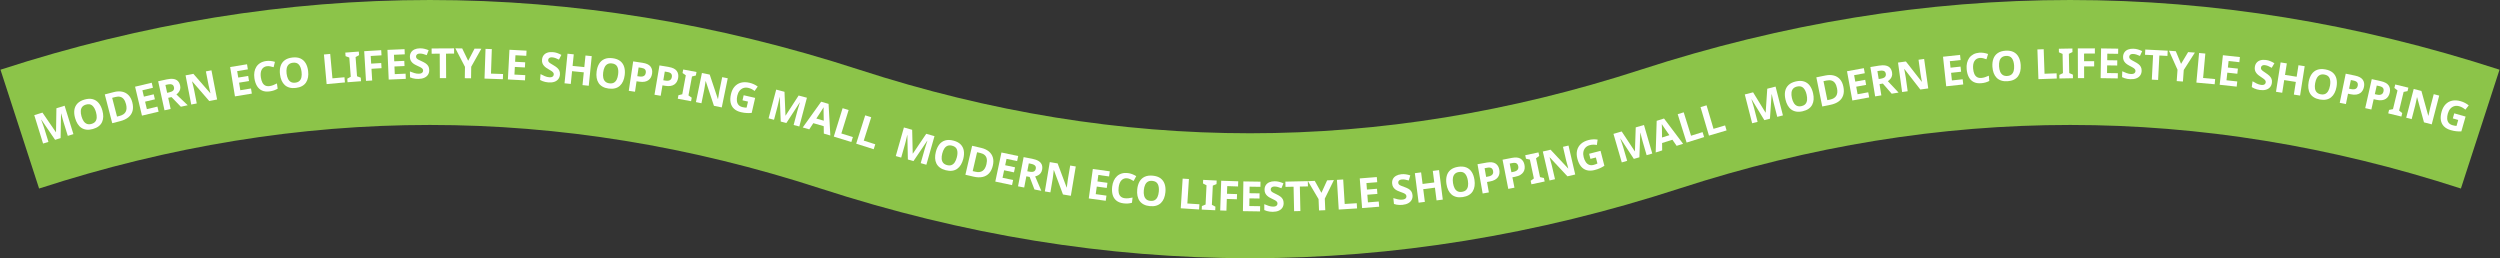 <svg width="2401" height="248" viewBox="0 0 2401 248" fill="none" xmlns="http://www.w3.org/2000/svg">
<rect x="0" y="0" width="2401" height="248" fill="#333333" stroke="none"/>
<g clip-path="url(#clip0_3100_70679)">
<path d="M2382 124.001C2119.44 38.671 1856.89 38.671 1594.33 124.001C1331.78 209.331 1069.22 209.331 806.67 124.001C544.11 38.671 281.56 38.671 19 124.001" stroke="#8CC449" stroke-width="120"/>
<path d="M52.91 134.289L39.7 114.929L39.55 114.979C39.73 115.479 40.01 116.229 40.38 117.239C40.75 118.239 41.14 119.319 41.55 120.459C41.96 121.599 42.31 122.649 42.6 123.589L46.53 136.269L41.37 137.869L32.91 110.589L40.78 108.149L53.7 126.999L53.81 126.959L54.18 103.979L62.05 101.539L70.51 128.819L65.12 130.489L61.11 117.579C60.84 116.709 60.55 115.719 60.24 114.579C59.93 113.439 59.64 112.369 59.36 111.349C59.09 110.329 58.88 109.559 58.75 109.049L58.6 109.099L58.2 132.639L52.91 134.289Z" fill="white"/>
<path d="M98.3 106.029C98.9 108.159 99.19 110.159 99.15 112.049C99.11 113.929 98.74 115.649 98.03 117.209C97.32 118.769 96.23 120.119 94.77 121.249C93.3 122.379 91.45 123.269 89.22 123.899C86.99 124.529 84.95 124.739 83.1 124.529C81.25 124.319 79.62 123.739 78.2 122.799C76.78 121.859 75.56 120.589 74.55 118.989C73.53 117.389 72.72 115.529 72.12 113.399C71.31 110.549 71.08 107.939 71.42 105.569C71.76 103.199 72.74 101.159 74.34 99.439C75.95 97.729 78.25 96.439 81.25 95.589C84.23 94.749 86.84 94.639 89.1 95.259C91.35 95.879 93.25 97.119 94.79 98.969C96.33 100.829 97.5 103.179 98.3 106.029ZM78.25 111.699C78.79 113.619 79.51 115.209 80.39 116.459C81.27 117.709 82.33 118.559 83.56 119.009C84.8 119.459 86.22 119.459 87.84 119.009C89.51 118.539 90.74 117.789 91.55 116.759C92.35 115.729 92.8 114.449 92.88 112.929C92.96 111.409 92.73 109.689 92.19 107.759C91.37 104.859 90.19 102.739 88.65 101.399C87.11 100.059 85.1 99.739 82.64 100.439C81 100.899 79.77 101.649 78.95 102.689C78.13 103.719 77.68 104.999 77.58 106.529C77.48 108.049 77.71 109.769 78.25 111.699Z" fill="white"/>
<path d="M127.07 98.299C127.87 101.399 127.95 104.149 127.3 106.549C126.65 108.949 125.34 110.969 123.35 112.609C121.36 114.249 118.78 115.479 115.61 116.309L107.79 118.329L100.64 90.679L109.31 88.439C112.2 87.689 114.85 87.559 117.24 88.039C119.64 88.519 121.68 89.609 123.37 91.309C125.06 93.009 126.31 95.329 127.07 98.299ZM121.03 100.019C120.5 97.979 119.77 96.379 118.84 95.219C117.91 94.059 116.77 93.309 115.43 92.979C114.09 92.649 112.57 92.709 110.87 93.149L107.73 93.959L112.38 111.969L114.9 111.319C117.77 110.579 119.7 109.269 120.7 107.379C121.7 105.499 121.81 103.039 121.03 100.019Z" fill="white"/>
<path d="M152.33 107.249L136.34 111.049L129.73 83.259L145.72 79.459L146.87 84.289L136.75 86.699L138.2 92.809L147.62 90.569L148.77 95.399L139.35 97.639L141.05 104.799L151.17 102.389L152.33 107.249Z" fill="white"/>
<path d="M160.04 76.269C162.57 75.719 164.72 75.569 166.49 75.819C168.26 76.069 169.69 76.729 170.77 77.789C171.85 78.849 172.59 80.319 173 82.199C173.28 83.479 173.28 84.639 173.01 85.699C172.74 86.759 172.27 87.699 171.62 88.539C170.97 89.379 170.24 90.109 169.41 90.719L180.27 101.079L173.7 102.509L164.72 93.249L161.55 93.939L163.89 104.649L157.99 105.939L151.9 78.039L160.04 76.269ZM160.67 81.209L158.87 81.599L160.52 89.139L162.44 88.719C164.39 88.289 165.72 87.659 166.43 86.829C167.13 85.989 167.35 84.939 167.07 83.659C166.88 82.769 166.52 82.109 166 81.659C165.48 81.209 164.78 80.959 163.91 80.889C163.02 80.819 161.95 80.929 160.67 81.209Z" fill="white"/>
<path d="M208.51 95.559L200.97 97.029L184.64 78.199L184.48 78.229C184.71 79.109 184.92 79.989 185.14 80.869C185.36 81.749 185.56 82.629 185.78 83.519C185.99 84.399 186.2 85.289 186.4 86.169L188.97 99.359L183.67 100.389L178.22 72.359L185.72 70.899L201.98 89.539L202.1 89.519C201.91 88.659 201.71 87.799 201.52 86.939C201.33 86.079 201.13 85.229 200.92 84.389C200.72 83.549 200.52 82.699 200.32 81.839L197.74 68.569L203.08 67.529L208.51 95.559Z" fill="white"/>
<path d="M241.87 89.899L225.65 92.559L221.03 64.379L237.25 61.719L238.05 66.619L227.79 68.299L228.81 74.499L238.36 72.929L239.16 77.819L229.61 79.389L230.8 86.649L241.06 84.969L241.87 89.899Z" fill="white"/>
<path d="M256.21 63.599C255.07 63.759 254.1 64.129 253.28 64.709C252.46 65.289 251.81 66.029 251.32 66.949C250.83 67.869 250.52 68.939 250.39 70.179C250.26 71.409 250.3 72.769 250.51 74.239C250.8 76.249 251.29 77.919 251.98 79.259C252.67 80.599 253.6 81.569 254.76 82.149C255.92 82.739 257.32 82.909 258.96 82.679C260.12 82.509 261.26 82.209 262.37 81.779C263.48 81.349 264.67 80.799 265.95 80.129L266.68 85.159C265.51 85.839 264.34 86.389 263.16 86.799C261.98 87.209 260.64 87.529 259.13 87.749C256.23 88.169 253.74 87.919 251.68 86.989C249.62 86.059 247.98 84.569 246.77 82.529C245.56 80.479 244.74 78.009 244.32 75.099C244.01 72.959 244.02 70.959 244.34 69.099C244.66 67.229 245.29 65.569 246.23 64.119C247.16 62.659 248.41 61.459 249.95 60.509C251.5 59.559 253.34 58.929 255.48 58.619C256.88 58.419 258.31 58.389 259.77 58.539C261.23 58.689 262.66 58.979 264.04 59.399L262.8 64.549C261.67 64.199 260.55 63.919 259.42 63.699C258.31 63.479 257.24 63.449 256.21 63.599Z" fill="white"/>
<path d="M295.92 68.179C296.19 70.379 296.16 72.399 295.83 74.259C295.51 76.109 294.87 77.759 293.93 79.189C292.99 80.619 291.71 81.779 290.08 82.679C288.46 83.579 286.49 84.169 284.19 84.449C281.89 84.729 279.84 84.619 278.05 84.129C276.26 83.639 274.73 82.809 273.48 81.659C272.23 80.509 271.22 79.069 270.45 77.329C269.69 75.599 269.17 73.629 268.91 71.429C268.55 68.489 268.72 65.879 269.43 63.589C270.13 61.299 271.41 59.429 273.26 57.989C275.11 56.539 277.59 55.629 280.68 55.249C283.75 54.879 286.35 55.169 288.48 56.129C290.61 57.089 292.29 58.609 293.53 60.669C294.77 62.739 295.57 65.239 295.92 68.179ZM275.24 70.699C275.48 72.689 275.94 74.359 276.62 75.729C277.3 77.099 278.21 78.099 279.36 78.739C280.51 79.379 281.92 79.599 283.59 79.389C285.31 79.179 286.65 78.629 287.6 77.729C288.55 76.829 289.19 75.639 289.5 74.149C289.82 72.659 289.85 70.919 289.61 68.939C289.25 65.949 288.4 63.669 287.09 62.109C285.77 60.549 283.84 59.929 281.3 60.239C279.61 60.449 278.28 60.999 277.31 61.889C276.34 62.789 275.7 63.979 275.37 65.469C275.04 66.979 275 68.709 275.24 70.699Z" fill="white"/>
<path d="M313.7 80.769L311.11 52.329L317.13 51.779L319.27 75.239L330.82 74.189L331.27 79.169L313.7 80.769Z" fill="white"/>
<path d="M346.74 78.009L333.78 78.989L333.52 75.559L336.87 73.699L335.48 55.269L331.89 53.939L331.63 50.509L344.59 49.529L344.85 52.959L341.5 54.819L342.89 73.249L346.48 74.579L346.74 78.009Z" fill="white"/>
<path d="M357.45 77.319L351.5 77.679L349.78 49.169L366.11 48.189L366.41 53.139L356.03 53.759L356.47 61.109L366.13 60.529L366.43 65.479L356.77 66.059L357.45 77.319Z" fill="white"/>
<path d="M389.74 75.739L373.31 76.429L372.11 47.899L388.54 47.209L388.75 52.169L378.36 52.609L378.62 58.879L388.29 58.469L388.5 63.429L378.83 63.839L379.14 71.189L389.53 70.749L389.74 75.739Z" fill="white"/>
<path d="M412.23 67.239C412.27 68.919 411.89 70.399 411.1 71.669C410.3 72.939 409.13 73.939 407.59 74.649C406.05 75.369 404.16 75.749 401.92 75.809C400.93 75.829 399.96 75.789 399.02 75.679C398.07 75.569 397.16 75.399 396.29 75.159C395.42 74.929 394.59 74.629 393.81 74.279L393.68 68.639C395.05 69.189 396.47 69.699 397.94 70.159C399.4 70.619 400.86 70.829 402.3 70.799C403.29 70.779 404.08 70.619 404.67 70.339C405.26 70.059 405.69 69.689 405.96 69.229C406.23 68.769 406.36 68.249 406.34 67.659C406.32 66.939 406.06 66.329 405.56 65.839C405.05 65.349 404.38 64.889 403.55 64.469C402.72 64.049 401.76 63.599 400.68 63.119C400.01 62.819 399.28 62.449 398.49 62.029C397.71 61.609 396.95 61.079 396.23 60.439C395.51 59.799 394.91 59.019 394.43 58.099C393.95 57.179 393.7 56.059 393.67 54.759C393.63 53.049 393.99 51.589 394.75 50.349C395.51 49.119 396.6 48.159 398.04 47.489C399.48 46.819 401.18 46.449 403.16 46.409C404.65 46.369 406.08 46.509 407.43 46.829C408.78 47.149 410.2 47.599 411.68 48.209L409.83 52.969C408.51 52.469 407.33 52.079 406.28 51.809C405.23 51.539 404.16 51.419 403.07 51.449C402.32 51.469 401.69 51.599 401.16 51.859C400.63 52.109 400.23 52.459 399.96 52.889C399.69 53.319 399.56 53.829 399.58 54.419C399.6 55.089 399.81 55.649 400.22 56.109C400.63 56.569 401.24 56.999 402.05 57.409C402.86 57.819 403.87 58.299 405.09 58.859C406.57 59.519 407.84 60.209 408.88 60.929C409.92 61.649 410.74 62.509 411.32 63.509C411.9 64.509 412.19 65.749 412.23 67.239Z" fill="white"/>
<path d="M428.47 75.039L422.43 75.069L422.31 51.549L414.55 51.589L414.52 46.549L436.08 46.439L436.11 51.479L428.35 51.519L428.47 75.039Z" fill="white"/>
<path d="M449.64 58.369L455.77 46.699L462.29 46.789L452.56 64.089L452.4 75.209L446.4 75.119L446.56 64.199L437.34 46.419L443.9 46.509L449.64 58.369Z" fill="white"/>
<path d="M465.33 75.479L466.3 46.939L472.34 47.149L471.54 70.699L483.13 71.089L482.96 76.089L465.33 75.479Z" fill="white"/>
<path d="M504.2 77.169L487.78 76.309L489.28 47.789L505.7 48.649L505.44 53.599L495.05 53.059L494.72 59.329L504.39 59.839L504.13 64.789L494.46 64.279L494.07 71.629L504.46 72.169L504.2 77.169Z" fill="white"/>
<path d="M537.77 71.679C537.64 73.349 537.11 74.779 536.19 75.969C535.27 77.149 534 78.019 532.39 78.579C530.78 79.139 528.86 79.319 526.63 79.149C525.65 79.069 524.69 78.929 523.75 78.719C522.82 78.509 521.93 78.249 521.08 77.929C520.24 77.609 519.44 77.229 518.7 76.799L519.14 71.179C520.45 71.869 521.81 72.519 523.22 73.129C524.63 73.739 526.05 74.099 527.49 74.209C528.47 74.289 529.28 74.219 529.89 73.999C530.51 73.779 530.98 73.459 531.29 73.029C531.6 72.599 531.79 72.089 531.83 71.509C531.89 70.789 531.69 70.159 531.24 69.619C530.79 69.079 530.17 68.549 529.38 68.049C528.59 67.549 527.68 66.999 526.66 66.409C526.02 66.039 525.33 65.599 524.6 65.099C523.86 64.599 523.17 63.999 522.52 63.289C521.87 62.579 521.35 61.749 520.97 60.779C520.59 59.809 520.45 58.679 520.56 57.379C520.69 55.679 521.2 54.259 522.08 53.109C522.96 51.959 524.15 51.129 525.65 50.599C527.15 50.069 528.88 49.889 530.85 50.049C532.34 50.169 533.74 50.449 535.06 50.899C536.37 51.349 537.74 51.949 539.15 52.709L536.82 57.259C535.56 56.629 534.42 56.119 533.41 55.749C532.4 55.379 531.34 55.149 530.25 55.059C529.51 54.999 528.86 55.069 528.31 55.269C527.76 55.469 527.33 55.769 527.01 56.169C526.7 56.569 526.52 57.069 526.47 57.649C526.42 58.319 526.57 58.899 526.93 59.389C527.29 59.889 527.85 60.379 528.62 60.869C529.38 61.359 530.34 61.939 531.49 62.619C532.9 63.429 534.08 64.239 535.05 65.069C536.01 65.899 536.74 66.839 537.21 67.889C537.68 68.939 537.89 70.189 537.77 71.679Z" fill="white"/>
<path d="M565.45 82.349L559.44 81.739L560.67 69.479L549.41 68.349L548.18 80.609L542.17 79.999L545.03 51.579L551.04 52.179L549.92 63.319L561.18 64.449L562.3 53.309L568.31 53.909L565.45 82.349Z" fill="white"/>
<path d="M599.96 72.169C599.68 74.369 599.16 76.319 598.39 78.039C597.62 79.759 596.61 81.199 595.35 82.349C594.09 83.509 592.56 84.319 590.77 84.799C588.98 85.269 586.93 85.359 584.63 85.069C582.33 84.779 580.37 84.179 578.75 83.259C577.13 82.339 575.85 81.179 574.92 79.749C573.98 78.329 573.36 76.679 573.04 74.819C572.72 72.949 572.71 70.919 572.98 68.719C573.35 65.779 574.15 63.289 575.39 61.239C576.63 59.189 578.32 57.689 580.47 56.739C582.62 55.789 585.24 55.509 588.34 55.899C591.41 56.289 593.86 57.209 595.69 58.659C597.52 60.119 598.78 61.989 599.47 64.299C600.17 66.609 600.33 69.229 599.96 72.169ZM579.29 69.559C579.04 71.539 579.08 73.279 579.4 74.769C579.72 76.259 580.36 77.459 581.33 78.359C582.29 79.259 583.61 79.819 585.27 80.029C586.99 80.249 588.42 80.039 589.56 79.399C590.7 78.769 591.61 77.759 592.28 76.399C592.95 75.029 593.41 73.359 593.66 71.369C594.04 68.379 593.78 65.969 592.88 64.139C591.98 62.309 590.26 61.229 587.72 60.909C586.03 60.699 584.6 60.909 583.45 61.539C582.29 62.169 581.38 63.169 580.69 64.539C580 65.899 579.54 67.579 579.29 69.559Z" fill="white"/>
<path d="M617.1 60.319C620.74 60.859 623.28 62.039 624.72 63.859C626.16 65.679 626.68 67.959 626.27 70.699C626.08 71.939 625.72 73.089 625.19 74.159C624.65 75.229 623.89 76.139 622.9 76.889C621.91 77.649 620.68 78.169 619.21 78.459C617.74 78.749 615.97 78.749 613.92 78.439L611.35 78.059L609.85 88.109L603.88 87.219L608.1 58.969L617.1 60.319ZM616.05 65.169L613.32 64.759L612.07 73.149L614.05 73.449C615.18 73.619 616.18 73.619 617.04 73.449C617.9 73.279 618.6 72.909 619.15 72.349C619.69 71.779 620.04 70.999 620.19 69.999C620.4 68.599 620.17 67.509 619.51 66.719C618.84 65.929 617.69 65.419 616.05 65.169Z" fill="white"/>
<path d="M642.33 64.339C645.96 64.959 648.47 66.189 649.88 68.029C651.28 69.879 651.75 72.169 651.29 74.899C651.08 76.139 650.7 77.279 650.14 78.339C649.58 79.389 648.8 80.289 647.8 81.029C646.8 81.769 645.55 82.269 644.08 82.529C642.6 82.789 640.84 82.749 638.79 82.399L636.23 81.969L634.53 91.989L628.57 90.979L633.35 62.819L642.33 64.339ZM641.18 69.179L638.46 68.719L637.04 77.079L639.01 77.409C640.14 77.599 641.14 77.619 642 77.469C642.86 77.319 643.57 76.969 644.13 76.409C644.68 75.849 645.05 75.079 645.22 74.079C645.46 72.689 645.25 71.589 644.6 70.789C643.95 69.989 642.81 69.449 641.18 69.179Z" fill="white"/>
<path d="M663.71 97.209L650.93 94.829L651.56 91.449L655.27 90.509L658.65 72.339L655.52 70.129L656.15 66.749L668.93 69.129L668.3 72.509L664.59 73.449L661.21 91.619L664.34 93.829L663.71 97.209Z" fill="white"/>
<path d="M693.18 103.159L685.66 101.619L677.82 77.959L677.66 77.929C677.53 78.829 677.39 79.729 677.25 80.619C677.11 81.519 676.96 82.409 676.82 83.309C676.68 84.209 676.53 85.099 676.37 85.989L673.67 99.159L668.38 98.069L674.13 70.089L681.61 71.629L689.45 95.089L689.57 95.109C689.72 94.239 689.87 93.379 690.02 92.509C690.17 91.639 690.31 90.779 690.45 89.919C690.58 89.059 690.73 88.199 690.88 87.329L693.6 74.089L698.93 75.179L693.18 103.159Z" fill="white"/>
<path d="M714.22 91.469L725.25 94.009L721.93 108.429C720.36 108.589 718.76 108.629 717.12 108.549C715.48 108.469 713.66 108.209 711.66 107.749C708.91 107.119 706.68 106.029 705 104.489C703.31 102.949 702.22 100.999 701.71 98.639C701.2 96.279 701.3 93.539 702.02 90.419C702.69 87.509 703.83 85.119 705.46 83.249C707.08 81.379 709.1 80.109 711.53 79.429C713.96 78.759 716.73 78.779 719.85 79.499C721.33 79.839 722.75 80.329 724.11 80.969C725.47 81.609 726.67 82.329 727.72 83.109L724.69 87.379C723.93 86.739 723.04 86.149 722.02 85.619C720.99 85.079 719.88 84.679 718.69 84.399C716.98 84.009 715.4 84.049 713.96 84.539C712.52 85.029 711.29 85.899 710.28 87.159C709.27 88.419 708.54 90.009 708.09 91.929C707.67 93.749 707.55 95.419 707.72 96.929C707.89 98.449 708.42 99.719 709.3 100.759C710.18 101.799 711.48 102.509 713.2 102.909C714.03 103.099 714.75 103.229 715.35 103.279C715.95 103.339 716.51 103.369 717.03 103.379L718.37 97.569L713.11 96.359L714.22 91.469Z" fill="white"/>
<path d="M749.82 116.749L748.91 93.329L748.76 93.289C748.65 93.809 748.48 94.599 748.26 95.639C748.04 96.679 747.8 97.799 747.54 98.989C747.28 100.179 747.02 101.249 746.77 102.199L743.37 115.039L738.15 113.659L745.46 86.049L753.43 88.159L754.37 110.999L754.49 111.029L767 91.749L774.97 93.859L767.66 121.469L762.21 120.029L765.67 106.959C765.9 106.079 766.19 105.079 766.53 103.959C766.87 102.839 767.19 101.769 767.5 100.759C767.81 99.749 768.04 98.989 768.21 98.479L768.06 98.439L755.22 118.169L749.82 116.749Z" fill="white"/>
<path d="M791.2 128.299L791.1 121.189L781.11 118.289L777.21 124.239L770.95 122.419L788.64 97.699L795.75 99.769L797.46 130.139L791.2 128.299ZM791 108.959C791 108.489 790.99 107.889 790.98 107.159C790.97 106.429 790.96 105.699 790.96 104.949C790.96 104.199 790.96 103.549 790.99 102.999C790.71 103.479 790.36 104.059 789.92 104.749C789.48 105.439 789.07 106.099 788.68 106.719C788.29 107.339 788 107.779 787.82 108.029L784.01 113.839L791.15 115.919L791 108.959Z" fill="white"/>
<path d="M800.78 131.179L809.25 103.899L815.02 105.689L808.03 128.189L819.11 131.629L817.63 136.409L800.78 131.179Z" fill="white"/>
<path d="M822.28 137.979L830.95 110.769L836.71 112.599L829.56 135.049L840.61 138.569L839.09 143.329L822.28 137.979Z" fill="white"/>
<path d="M871.92 153.189L871.43 129.759L871.28 129.719C871.16 130.239 870.98 131.019 870.74 132.059C870.5 133.099 870.24 134.209 869.96 135.389C869.68 136.569 869.4 137.639 869.13 138.589L865.5 151.359L860.31 149.879L868.12 122.409L876.05 124.659L876.58 147.519L876.7 147.549L889.56 128.499L897.49 130.749L889.68 158.219L884.25 156.679L887.95 143.679C888.2 142.809 888.5 141.809 888.86 140.699C889.22 139.579 889.56 138.519 889.89 137.519C890.22 136.519 890.47 135.759 890.64 135.259L890.49 135.219L877.3 154.709L871.92 153.189Z" fill="white"/>
<path d="M925.12 152.609C924.57 154.749 923.81 156.629 922.83 158.239C921.85 159.849 920.67 161.149 919.27 162.139C917.87 163.129 916.26 163.749 914.42 163.989C912.58 164.229 910.54 164.069 908.29 163.489C906.04 162.909 904.17 162.069 902.68 160.959C901.19 159.849 900.07 158.529 899.32 156.999C898.57 155.469 898.15 153.759 898.08 151.869C898 149.979 898.24 147.959 898.79 145.819C899.53 142.949 900.64 140.579 902.12 138.709C903.61 136.829 905.47 135.559 907.73 134.879C909.98 134.209 912.62 134.259 915.64 135.029C918.64 135.799 920.95 137.019 922.59 138.689C924.23 140.359 925.24 142.389 925.64 144.759C926.03 147.119 925.86 149.739 925.12 152.609ZM904.94 147.429C904.44 149.369 904.26 151.099 904.39 152.619C904.52 154.139 905.01 155.409 905.85 156.419C906.69 157.429 907.92 158.149 909.55 158.569C911.23 158.999 912.67 158.969 913.89 158.489C915.1 157.999 916.13 157.119 916.96 155.849C917.8 154.579 918.46 152.969 918.96 151.039C919.71 148.119 919.75 145.699 919.09 143.759C918.43 141.829 916.86 140.539 914.38 139.909C912.73 139.489 911.29 139.519 910.06 139.999C908.83 140.479 907.8 141.359 906.95 142.629C906.11 143.889 905.44 145.489 904.94 147.429Z" fill="white"/>
<path d="M953.53 158.999C952.81 162.119 951.6 164.589 949.92 166.419C948.24 168.249 946.13 169.429 943.61 169.969C941.09 170.509 938.23 170.399 935.04 169.659L927.17 167.829L933.63 140.009L942.36 142.039C945.27 142.719 947.67 143.819 949.58 145.359C951.48 146.899 952.79 148.809 953.5 151.099C954.21 153.379 954.22 156.009 953.53 158.999ZM947.38 157.729C947.86 155.679 947.95 153.919 947.66 152.459C947.37 150.999 946.71 149.809 945.67 148.899C944.64 147.989 943.26 147.329 941.55 146.939L938.39 146.209L934.18 164.329L936.71 164.919C939.59 165.589 941.91 165.319 943.67 164.109C945.44 162.899 946.67 160.769 947.38 157.729Z" fill="white"/>
<path d="M971.97 177.789L955.89 174.389L961.8 146.449L977.88 149.849L976.85 154.699L966.68 152.549L965.38 158.689L974.85 160.689L973.82 165.539L964.35 163.539L962.83 170.739L973 172.889L971.97 177.789Z" fill="white"/>
<path d="M991.24 152.459C993.78 152.949 995.82 153.659 997.35 154.589C998.88 155.519 999.93 156.689 1000.51 158.089C1001.08 159.489 1001.19 161.129 1000.83 163.019C1000.58 164.299 1000.13 165.379 999.46 166.239C998.79 167.099 997.99 167.789 997.07 168.309C996.14 168.819 995.18 169.199 994.18 169.449L1000.09 183.249L993.49 181.979L988.88 169.939L985.7 169.329L983.64 180.089L977.71 178.949L983.09 150.899L991.24 152.459ZM989.87 157.249L988.06 156.899L986.61 164.479L988.53 164.849C990.49 165.229 991.96 165.169 992.94 164.679C993.92 164.189 994.53 163.299 994.77 162.019C994.94 161.129 994.87 160.379 994.57 159.759C994.27 159.149 993.73 158.639 992.95 158.229C992.18 157.829 991.15 157.499 989.87 157.249Z" fill="white"/>
<path d="M1028.44 188.039L1020.87 186.769L1012.18 163.409L1012.02 163.379C1011.92 164.279 1011.82 165.179 1011.71 166.089C1011.6 166.989 1011.49 167.889 1011.38 168.789C1011.27 169.689 1011.15 170.589 1011.03 171.489L1008.8 184.739L1003.47 183.849L1008.2 155.679L1015.73 156.949L1024.41 180.109L1024.53 180.129C1024.65 179.259 1024.77 178.389 1024.89 177.509C1025.01 176.639 1025.12 175.769 1025.23 174.909C1025.34 174.049 1025.45 173.179 1025.57 172.309L1027.81 158.979L1033.17 159.879L1028.44 188.039Z" fill="white"/>
<path d="M1061.95 192.829L1045.66 190.589L1049.54 162.299L1065.83 164.539L1065.16 169.449L1054.86 168.039L1054.01 174.259L1063.6 175.579L1062.93 180.489L1053.34 179.169L1052.34 186.459L1062.64 187.869L1061.95 192.829Z" fill="white"/>
<path d="M1082.58 171.229C1081.44 171.099 1080.4 171.199 1079.46 171.549C1078.52 171.899 1077.7 172.449 1076.99 173.209C1076.28 173.969 1075.71 174.929 1075.26 176.089C1074.81 177.249 1074.51 178.569 1074.33 180.049C1074.09 182.059 1074.14 183.809 1074.46 185.279C1074.78 186.749 1075.43 187.919 1076.4 188.789C1077.37 189.659 1078.68 190.189 1080.32 190.379C1081.49 190.519 1082.66 190.519 1083.84 190.389C1085.02 190.259 1086.32 190.039 1087.72 189.719L1087.13 194.759C1085.83 195.119 1084.55 195.339 1083.3 195.439C1082.05 195.529 1080.68 195.489 1079.17 195.319C1076.26 194.979 1073.92 194.089 1072.17 192.659C1070.42 191.229 1069.22 189.369 1068.58 187.079C1067.94 184.789 1067.79 182.189 1068.13 179.269C1068.38 177.119 1068.91 175.189 1069.7 173.469C1070.49 171.749 1071.53 170.309 1072.81 169.139C1074.09 167.969 1075.6 167.129 1077.34 166.609C1079.08 166.089 1081.02 165.959 1083.17 166.209C1084.57 166.379 1085.96 166.719 1087.34 167.239C1088.71 167.759 1090.01 168.409 1091.24 169.169L1088.72 173.829C1087.72 173.199 1086.71 172.639 1085.68 172.139C1084.64 171.659 1083.61 171.349 1082.58 171.229Z" fill="white"/>
<path d="M1119.26 184.599C1119.05 186.799 1118.59 188.769 1117.87 190.519C1117.16 192.259 1116.18 193.729 1114.96 194.919C1113.73 196.119 1112.23 196.979 1110.46 197.509C1108.69 198.039 1106.64 198.189 1104.33 197.969C1102.02 197.749 1100.04 197.209 1098.4 196.339C1096.75 195.469 1095.44 194.339 1094.46 192.949C1093.48 191.559 1092.8 189.929 1092.43 188.079C1092.06 186.219 1091.98 184.189 1092.18 181.989C1092.46 179.039 1093.19 176.529 1094.36 174.439C1095.54 172.359 1097.18 170.799 1099.3 169.789C1101.42 168.769 1104.03 168.409 1107.14 168.709C1110.22 168.999 1112.7 169.849 1114.57 171.239C1116.45 172.639 1117.76 174.479 1118.53 176.759C1119.3 179.039 1119.54 181.649 1119.26 184.599ZM1098.52 182.629C1098.33 184.619 1098.42 186.359 1098.79 187.839C1099.16 189.319 1099.84 190.499 1100.83 191.369C1101.82 192.239 1103.15 192.759 1104.82 192.909C1106.55 193.069 1107.97 192.819 1109.09 192.149C1110.21 191.479 1111.09 190.449 1111.71 189.059C1112.34 187.669 1112.75 185.979 1112.93 183.989C1113.22 180.989 1112.88 178.589 1111.93 176.779C1110.98 174.979 1109.23 173.949 1106.68 173.709C1104.98 173.549 1103.56 173.799 1102.43 174.469C1101.29 175.139 1100.41 176.169 1099.77 177.549C1099.12 178.949 1098.71 180.639 1098.52 182.629Z" fill="white"/>
<path d="M1133.99 200.039L1135.82 171.539L1141.85 171.929L1140.34 195.439L1151.92 196.179L1151.6 201.169L1133.99 200.039Z" fill="white"/>
<path d="M1167.11 201.919L1154.13 201.289L1154.3 197.849L1157.85 196.419L1158.75 177.959L1155.35 176.189L1155.52 172.749L1168.5 173.379L1168.33 176.819L1164.78 178.249L1163.88 196.709L1167.28 198.479L1167.11 201.919Z" fill="white"/>
<path d="M1177.85 202.319L1171.89 202.119L1172.84 173.579L1189.19 174.119L1189.02 179.079L1178.63 178.739L1178.39 186.099L1188.06 186.419L1187.89 191.379L1178.22 191.059L1177.85 202.319Z" fill="white"/>
<path d="M1210.15 203.039L1193.71 202.789L1194.14 174.229L1210.58 174.479L1210.51 179.439L1200.11 179.279L1200.02 185.559L1209.7 185.699L1209.63 190.659L1199.95 190.509L1199.84 197.869L1210.24 198.029L1210.15 203.039Z" fill="white"/>
<path d="M1232.8 195.079C1232.81 196.759 1232.4 198.229 1231.58 199.479C1230.76 200.739 1229.57 201.709 1228.01 202.389C1226.45 203.069 1224.55 203.419 1222.31 203.429C1221.32 203.429 1220.36 203.369 1219.41 203.239C1218.46 203.109 1217.56 202.919 1216.69 202.669C1215.82 202.419 1215 202.109 1214.23 201.739L1214.21 196.099C1215.57 196.679 1216.98 197.219 1218.44 197.709C1219.9 198.199 1221.34 198.439 1222.78 198.439C1223.77 198.439 1224.56 198.299 1225.16 198.029C1225.76 197.759 1226.2 197.399 1226.48 196.949C1226.76 196.499 1226.9 195.979 1226.9 195.389C1226.9 194.669 1226.65 194.059 1226.15 193.549C1225.65 193.049 1224.99 192.569 1224.17 192.139C1223.34 191.699 1222.39 191.229 1221.32 190.729C1220.65 190.409 1219.93 190.029 1219.16 189.599C1218.38 189.159 1217.64 188.619 1216.93 187.969C1216.22 187.319 1215.64 186.529 1215.18 185.589C1214.72 184.659 1214.49 183.539 1214.49 182.229C1214.48 180.519 1214.87 179.059 1215.66 177.849C1216.44 176.629 1217.56 175.699 1219.01 175.059C1220.46 174.419 1222.17 174.089 1224.15 174.079C1225.64 174.079 1227.06 174.239 1228.41 174.589C1229.76 174.929 1231.17 175.419 1232.63 176.059L1230.68 180.789C1229.37 180.259 1228.2 179.849 1227.16 179.559C1226.12 179.269 1225.05 179.129 1223.96 179.129C1223.21 179.129 1222.57 179.249 1222.04 179.499C1221.51 179.739 1221.1 180.079 1220.82 180.499C1220.54 180.919 1220.4 181.429 1220.41 182.019C1220.41 182.689 1220.61 183.249 1221.02 183.719C1221.42 184.189 1222.02 184.629 1222.82 185.049C1223.62 185.469 1224.62 185.979 1225.83 186.559C1227.3 187.249 1228.55 187.969 1229.58 188.709C1230.61 189.449 1231.41 190.329 1231.97 191.339C1232.51 192.339 1232.79 193.589 1232.8 195.079Z" fill="white"/>
<path d="M1248.9 202.689L1242.86 202.819L1242.35 179.309L1234.59 179.479L1234.48 174.439L1256.03 173.969L1256.14 179.009L1248.38 179.179L1248.9 202.689Z" fill="white"/>
<path d="M1269.1 185.209L1274.57 173.209L1281.08 172.939L1272.33 190.759L1272.79 201.869L1266.79 202.119L1266.34 191.209L1256.14 173.979L1262.69 173.709L1269.1 185.209Z" fill="white"/>
<path d="M1285.72 201.249L1283.98 172.739L1290.01 172.369L1291.44 195.889L1303.02 195.179L1303.32 200.169L1285.72 201.249Z" fill="white"/>
<path d="M1324.55 198.519L1308.16 199.819L1305.9 171.349L1322.29 170.049L1322.68 174.989L1312.31 175.809L1312.81 182.069L1322.46 181.299L1322.85 186.239L1313.2 187.009L1313.78 194.349L1324.15 193.529L1324.55 198.519Z" fill="white"/>
<path d="M1356.57 187.349C1356.75 189.019 1356.49 190.519 1355.8 191.859C1355.11 193.189 1354.03 194.279 1352.55 195.119C1351.07 195.959 1349.22 196.499 1346.99 196.739C1346.01 196.839 1345.04 196.879 1344.08 196.849C1343.12 196.819 1342.2 196.719 1341.31 196.559C1340.42 196.399 1339.57 196.169 1338.76 195.879L1338.17 190.269C1339.58 190.709 1341.04 191.099 1342.54 191.439C1344.04 191.779 1345.5 191.869 1346.93 191.719C1347.91 191.619 1348.69 191.399 1349.26 191.069C1349.83 190.739 1350.23 190.339 1350.46 189.859C1350.69 189.379 1350.78 188.849 1350.71 188.259C1350.63 187.539 1350.32 186.959 1349.78 186.509C1349.24 186.059 1348.53 185.659 1347.66 185.309C1346.79 184.959 1345.8 184.589 1344.69 184.199C1343.99 183.949 1343.24 183.649 1342.42 183.289C1341.6 182.929 1340.81 182.469 1340.04 181.889C1339.27 181.309 1338.61 180.589 1338.06 179.709C1337.51 178.829 1337.17 177.739 1337.03 176.439C1336.85 174.739 1337.09 173.249 1337.74 171.959C1338.39 170.669 1339.41 169.629 1340.79 168.839C1342.17 168.049 1343.84 167.549 1345.8 167.339C1347.28 167.179 1348.72 167.209 1350.09 167.409C1351.47 167.609 1352.92 167.949 1354.44 168.439L1352.99 173.339C1351.63 172.949 1350.42 172.659 1349.36 172.479C1348.3 172.299 1347.22 172.259 1346.13 172.379C1345.39 172.459 1344.76 172.649 1344.26 172.939C1343.76 173.229 1343.39 173.609 1343.15 174.059C1342.92 174.509 1342.83 175.029 1342.89 175.619C1342.96 176.279 1343.22 176.829 1343.67 177.249C1344.12 177.669 1344.76 178.049 1345.6 178.389C1346.44 178.729 1347.49 179.129 1348.74 179.589C1350.27 180.129 1351.59 180.709 1352.69 181.339C1353.79 181.969 1354.67 182.769 1355.34 183.709C1356 184.649 1356.42 185.869 1356.57 187.349Z" fill="white"/>
<path d="M1385.66 191.699L1379.67 192.459L1378.11 180.239L1366.88 181.669L1368.44 193.889L1362.45 194.649L1358.84 166.319L1364.83 165.559L1366.25 176.669L1377.48 175.239L1376.06 164.129L1382.05 163.369L1385.66 191.699Z" fill="white"/>
<path d="M1416.07 172.659C1416.4 174.849 1416.44 176.869 1416.17 178.729C1415.9 180.589 1415.32 182.249 1414.42 183.709C1413.52 185.169 1412.28 186.369 1410.68 187.319C1409.08 188.269 1407.14 188.909 1404.85 189.259C1402.56 189.609 1400.51 189.569 1398.7 189.129C1396.89 188.689 1395.34 187.919 1394.06 186.799C1392.77 185.689 1391.72 184.279 1390.9 182.569C1390.09 180.859 1389.51 178.909 1389.18 176.719C1388.73 173.789 1388.82 171.179 1389.46 168.869C1390.09 166.559 1391.31 164.659 1393.12 163.149C1394.93 161.639 1397.37 160.659 1400.46 160.189C1403.52 159.719 1406.13 159.939 1408.29 160.829C1410.45 161.719 1412.18 163.189 1413.47 165.219C1414.76 167.249 1415.63 169.739 1416.07 172.659ZM1395.47 175.809C1395.77 177.789 1396.28 179.449 1397 180.799C1397.72 182.149 1398.66 183.119 1399.83 183.719C1401 184.319 1402.42 184.499 1404.08 184.239C1405.79 183.979 1407.11 183.389 1408.04 182.459C1408.96 181.539 1409.56 180.329 1409.83 178.829C1410.1 177.329 1410.08 175.589 1409.78 173.619C1409.32 170.639 1408.41 168.389 1407.05 166.879C1405.69 165.369 1403.74 164.799 1401.21 165.179C1399.52 165.439 1398.21 166.029 1397.27 166.959C1396.33 167.889 1395.72 169.099 1395.44 170.599C1395.16 172.099 1395.17 173.829 1395.47 175.809Z" fill="white"/>
<path d="M1427.98 156.119C1431.6 155.479 1434.39 155.799 1436.33 157.069C1438.27 158.339 1439.48 160.339 1439.96 163.069C1440.18 164.299 1440.2 165.509 1440.03 166.689C1439.86 167.869 1439.42 168.979 1438.73 170.009C1438.03 171.039 1437.03 171.929 1435.73 172.669C1434.43 173.409 1432.75 173.969 1430.7 174.329L1428.14 174.779L1429.9 184.789L1423.95 185.839L1419 157.699L1427.98 156.119ZM1428.53 161.059L1425.81 161.539L1427.28 169.889L1429.25 169.539C1430.38 169.339 1431.33 169.029 1432.09 168.589C1432.85 168.159 1433.4 167.589 1433.74 166.879C1434.08 166.169 1434.16 165.319 1433.98 164.319C1433.73 162.929 1433.17 161.959 1432.29 161.429C1431.41 160.899 1430.15 160.769 1428.53 161.059Z" fill="white"/>
<path d="M1452 151.639C1455.61 150.929 1458.4 151.189 1460.37 152.419C1462.34 153.649 1463.59 155.629 1464.12 158.349C1464.36 159.579 1464.41 160.789 1464.26 161.969C1464.11 163.149 1463.7 164.269 1463.02 165.309C1462.34 166.349 1461.36 167.259 1460.07 168.029C1458.78 168.799 1457.11 169.379 1455.07 169.779L1452.52 170.279L1454.48 180.249L1448.55 181.409L1443.05 153.379L1452 151.639ZM1452.64 156.569L1449.93 157.099L1451.56 165.419L1453.52 165.029C1454.64 164.809 1455.59 164.479 1456.34 164.029C1457.09 163.579 1457.63 162.999 1457.95 162.289C1458.27 161.579 1458.33 160.719 1458.14 159.729C1457.87 158.339 1457.29 157.389 1456.4 156.869C1455.52 156.349 1454.26 156.249 1452.64 156.569Z" fill="white"/>
<path d="M1483.5 174.299L1470.78 176.999L1470.06 173.639L1473.13 171.349L1469.29 153.269L1465.55 152.429L1464.83 149.059L1477.55 146.359L1478.27 149.729L1475.2 152.019L1479.04 170.099L1482.78 170.939L1483.5 174.299Z" fill="white"/>
<path d="M1512.84 167.599L1505.36 169.339L1488.36 151.109L1488.2 151.149C1488.46 152.019 1488.71 152.889 1488.95 153.769C1489.19 154.649 1489.44 155.519 1489.68 156.389C1489.92 157.269 1490.16 158.139 1490.39 159.019L1493.43 172.109L1488.17 173.329L1481.72 145.509L1489.16 143.779L1506.07 161.829L1506.19 161.799C1505.97 160.949 1505.74 160.099 1505.52 159.249C1505.3 158.399 1505.07 157.559 1504.83 156.719C1504.59 155.889 1504.37 155.039 1504.14 154.189L1501.09 141.019L1506.39 139.789L1512.84 167.599Z" fill="white"/>
<path d="M1526.2 147.679L1537.17 144.869L1540.85 159.209C1539.53 160.069 1538.12 160.849 1536.63 161.529C1535.14 162.209 1533.4 162.809 1531.41 163.319C1528.67 164.019 1526.2 164.079 1524 163.489C1521.8 162.899 1519.93 161.669 1518.39 159.809C1516.85 157.949 1515.69 155.469 1514.89 152.369C1514.15 149.479 1514.07 146.829 1514.65 144.419C1515.23 142.009 1516.44 139.949 1518.29 138.239C1520.14 136.529 1522.61 135.269 1525.71 134.479C1527.18 134.099 1528.67 133.889 1530.17 133.829C1531.67 133.779 1533.07 133.859 1534.36 134.079L1533.62 139.269C1532.66 139.049 1531.59 138.939 1530.44 138.929C1529.28 138.919 1528.11 139.069 1526.92 139.379C1525.21 139.819 1523.84 140.579 1522.78 141.679C1521.73 142.779 1521.04 144.119 1520.71 145.699C1520.38 147.279 1520.47 149.029 1520.96 150.939C1521.42 152.749 1522.08 154.289 1522.93 155.559C1523.78 156.829 1524.83 157.719 1526.1 158.239C1527.36 158.759 1528.84 158.799 1530.55 158.359C1531.38 158.149 1532.07 157.929 1532.63 157.699C1533.19 157.469 1533.7 157.249 1534.17 157.019L1532.69 151.249L1527.46 152.589L1526.2 147.679Z" fill="white"/>
<path d="M1569.14 152.599L1556.27 133.019L1556.12 133.059C1556.29 133.559 1556.56 134.319 1556.91 135.329C1557.26 136.339 1557.63 137.419 1558.02 138.569C1558.41 139.719 1558.74 140.769 1559.02 141.719L1562.73 154.469L1557.55 155.979L1549.57 128.559L1557.48 126.259L1570.07 145.339L1570.19 145.309L1570.96 122.339L1578.87 120.039L1586.85 147.459L1581.43 149.039L1577.65 136.059C1577.4 135.189 1577.12 134.189 1576.84 133.049C1576.55 131.909 1576.28 130.829 1576.02 129.809C1575.76 128.789 1575.57 128.019 1575.45 127.499L1575.3 127.539L1574.48 151.069L1569.14 152.599Z" fill="white"/>
<path d="M1610.23 140.059L1606.19 134.209L1596.28 137.349L1596.35 144.459L1590.13 146.429L1591.08 116.039L1598.13 113.809L1616.44 138.099L1610.23 140.059ZM1599.3 124.099C1599.04 123.709 1598.7 123.209 1598.29 122.619C1597.88 122.019 1597.46 121.409 1597.04 120.789C1596.62 120.169 1596.26 119.619 1595.98 119.159C1596.01 119.709 1596.04 120.389 1596.06 121.209C1596.08 122.029 1596.1 122.799 1596.13 123.539C1596.15 124.269 1596.16 124.799 1596.14 125.109L1596.2 132.059L1603.29 129.809L1599.3 124.099Z" fill="white"/>
<path d="M1619.82 136.929L1611.27 109.679L1617.03 107.869L1624.08 130.349L1635.15 126.879L1636.65 131.649L1619.82 136.929Z" fill="white"/>
<path d="M1641.29 130.249L1633.19 102.859L1638.98 101.149L1645.66 123.739L1656.78 120.449L1658.2 125.249L1641.29 130.249Z" fill="white"/>
<path d="M1694.47 115.379L1682.26 95.379L1682.1 95.419C1682.26 95.929 1682.49 96.699 1682.81 97.719C1683.13 98.739 1683.46 99.829 1683.81 100.989C1684.16 102.149 1684.46 103.209 1684.7 104.169L1687.99 117.039L1682.76 118.379L1675.69 90.709L1683.67 88.669L1695.63 108.159L1695.75 108.129L1697.28 85.199L1705.26 83.159L1712.33 110.829L1706.87 112.229L1703.52 99.129C1703.3 98.249 1703.06 97.239 1702.81 96.089C1702.56 94.939 1702.32 93.859 1702.1 92.819C1701.88 91.789 1701.71 91.009 1701.61 90.489L1701.45 90.529L1699.86 114.019L1694.47 115.379Z" fill="white"/>
<path d="M1741.26 89.489C1741.75 91.649 1741.93 93.669 1741.8 95.539C1741.67 97.419 1741.21 99.119 1740.42 100.629C1739.63 102.149 1738.48 103.439 1736.95 104.499C1735.43 105.559 1733.53 106.339 1731.27 106.859C1729.01 107.379 1726.96 107.479 1725.13 107.169C1723.3 106.859 1721.7 106.199 1720.33 105.189C1718.96 104.179 1717.81 102.839 1716.88 101.199C1715.94 99.549 1715.23 97.649 1714.74 95.489C1714.08 92.599 1713.99 89.989 1714.45 87.639C1714.91 85.289 1715.99 83.299 1717.69 81.669C1719.38 80.039 1721.75 78.879 1724.79 78.189C1727.81 77.499 1730.42 77.529 1732.64 78.269C1734.86 79.009 1736.69 80.339 1738.13 82.269C1739.55 84.199 1740.6 86.599 1741.26 89.489ZM1720.94 94.119C1721.38 96.069 1722.01 97.689 1722.83 98.979C1723.64 100.269 1724.66 101.179 1725.87 101.689C1727.08 102.199 1728.51 102.279 1730.15 101.909C1731.84 101.529 1733.11 100.839 1733.97 99.849C1734.83 98.859 1735.33 97.609 1735.5 96.099C1735.66 94.589 1735.52 92.849 1735.08 90.899C1734.41 87.959 1733.34 85.779 1731.87 84.369C1730.4 82.949 1728.41 82.529 1725.92 83.099C1724.26 83.479 1722.99 84.159 1722.12 85.149C1721.25 86.139 1720.73 87.399 1720.56 88.909C1720.39 90.419 1720.49 92.169 1720.94 94.119Z" fill="white"/>
<path d="M1770.39 83.279C1771.03 86.419 1770.96 89.159 1770.19 91.529C1769.42 93.899 1768 95.839 1765.93 97.369C1763.86 98.909 1761.22 99.999 1758.01 100.649L1750.09 102.259L1744.41 74.269L1753.19 72.489C1756.12 71.899 1758.76 71.899 1761.13 72.509C1763.5 73.119 1765.48 74.309 1767.08 76.099C1768.67 77.879 1769.78 80.279 1770.39 83.279ZM1764.26 84.689C1763.84 82.629 1763.19 80.989 1762.32 79.779C1761.45 78.569 1760.35 77.769 1759.03 77.369C1757.71 76.969 1756.19 76.949 1754.46 77.299L1751.29 77.939L1754.99 96.169L1757.54 95.649C1760.44 95.059 1762.44 93.849 1763.54 92.019C1764.65 90.189 1764.89 87.739 1764.26 84.689Z" fill="white"/>
<path d="M1795.16 93.559L1778.99 96.509L1773.87 68.409L1790.04 65.459L1790.93 70.339L1780.7 72.199L1781.82 78.379L1791.34 76.649L1792.23 81.529L1782.71 83.259L1784.03 90.499L1794.26 88.639L1795.16 93.559Z" fill="white"/>
<path d="M1804.51 63.039C1807.06 62.619 1809.22 62.589 1810.98 62.939C1812.74 63.289 1814.13 64.019 1815.15 65.139C1816.17 66.259 1816.83 67.759 1817.14 69.659C1817.35 70.949 1817.29 72.119 1816.96 73.159C1816.63 74.199 1816.12 75.119 1815.42 75.919C1814.73 76.719 1813.95 77.409 1813.1 77.979L1823.39 88.909L1816.76 89.989L1808.29 80.259L1805.09 80.779L1806.85 91.599L1800.89 92.569L1796.31 64.379L1804.51 63.039ZM1804.88 67.999L1803.06 68.289L1804.3 75.909L1806.23 75.599C1808.2 75.279 1809.56 74.719 1810.31 73.919C1811.06 73.119 1811.33 72.079 1811.12 70.789C1810.97 69.899 1810.65 69.209 1810.16 68.739C1809.66 68.269 1808.98 67.969 1808.11 67.859C1807.24 67.749 1806.16 67.789 1804.88 67.999Z" fill="white"/>
<path d="M1851.88 84.919L1844.27 85.969L1828.98 66.279L1828.82 66.299C1829 67.189 1829.17 68.079 1829.33 68.969C1829.49 69.859 1829.66 70.759 1829.82 71.649C1829.98 72.539 1830.14 73.439 1830.29 74.329L1832.13 87.639L1826.78 88.379L1822.86 60.089L1830.43 59.039L1845.65 78.539L1845.77 78.519C1845.62 77.649 1845.48 76.779 1845.33 75.919C1845.18 75.059 1845.03 74.189 1844.87 73.339C1844.71 72.489 1844.56 71.629 1844.41 70.759L1842.56 57.369L1847.95 56.619L1851.88 84.919Z" fill="white"/>
<path d="M1885.49 81.119L1869.14 82.879L1866.08 54.479L1882.43 52.719L1882.96 57.649L1872.62 58.759L1873.29 64.999L1882.91 63.959L1883.44 68.889L1873.82 69.929L1874.61 77.249L1884.95 76.139L1885.49 81.119Z" fill="white"/>
<path d="M1901.27 55.649C1900.13 55.749 1899.13 56.069 1898.28 56.599C1897.43 57.129 1896.74 57.839 1896.2 58.729C1895.66 59.619 1895.29 60.679 1895.09 61.899C1894.89 63.119 1894.86 64.479 1894.99 65.959C1895.17 67.979 1895.57 69.679 1896.18 71.049C1896.8 72.429 1897.67 73.439 1898.8 74.089C1899.93 74.739 1901.31 74.989 1902.96 74.849C1904.13 74.749 1905.28 74.509 1906.41 74.139C1907.54 73.769 1908.76 73.289 1910.08 72.689L1910.53 77.749C1909.33 78.369 1908.12 78.849 1906.92 79.189C1905.72 79.539 1904.36 79.779 1902.85 79.909C1899.93 80.169 1897.46 79.779 1895.46 78.729C1893.45 77.689 1891.9 76.109 1890.81 73.999C1889.71 71.889 1889.04 69.369 1888.78 66.449C1888.59 64.299 1888.71 62.299 1889.13 60.459C1889.56 58.619 1890.28 56.989 1891.29 55.589C1892.3 54.189 1893.61 53.059 1895.21 52.189C1896.81 51.319 1898.68 50.799 1900.83 50.609C1902.24 50.489 1903.67 50.539 1905.12 50.769C1906.57 50.999 1907.98 51.369 1909.33 51.859L1907.81 56.929C1906.7 56.519 1905.6 56.179 1904.49 55.899C1903.38 55.649 1902.31 55.559 1901.27 55.649Z" fill="white"/>
<path d="M1940.68 62.449C1940.82 64.659 1940.68 66.679 1940.25 68.509C1939.82 70.339 1939.1 71.949 1938.08 73.319C1937.06 74.689 1935.72 75.789 1934.04 76.589C1932.36 77.389 1930.38 77.869 1928.06 78.019C1925.74 78.169 1923.71 77.949 1921.94 77.359C1920.17 76.769 1918.7 75.859 1917.51 74.639C1916.32 73.419 1915.4 71.929 1914.73 70.149C1914.07 68.379 1913.66 66.389 1913.52 64.179C1913.33 61.229 1913.64 58.629 1914.47 56.379C1915.3 54.129 1916.68 52.339 1918.61 50.999C1920.54 49.659 1923.06 48.879 1926.17 48.679C1929.26 48.479 1931.84 48.919 1933.91 49.999C1935.99 51.079 1937.58 52.689 1938.69 54.819C1939.84 56.949 1940.49 59.489 1940.68 62.449ZM1919.89 63.809C1920.02 65.809 1920.39 67.509 1920.98 68.909C1921.58 70.309 1922.44 71.369 1923.55 72.069C1924.66 72.769 1926.06 73.069 1927.74 72.959C1929.47 72.849 1930.83 72.369 1931.84 71.529C1932.84 70.689 1933.54 69.529 1933.94 68.069C1934.34 66.609 1934.47 64.869 1934.34 62.869C1934.14 59.859 1933.43 57.539 1932.2 55.909C1930.97 54.279 1929.08 53.549 1926.53 53.709C1924.83 53.819 1923.47 54.299 1922.45 55.139C1921.44 55.979 1920.72 57.139 1920.31 58.609C1919.9 60.079 1919.76 61.809 1919.89 63.809Z" fill="white"/>
<path d="M1957.7 76.019L1956.72 47.479L1962.76 47.269L1963.57 70.819L1975.16 70.419L1975.33 75.419L1957.7 76.019Z" fill="white"/>
<path d="M1990.86 75.129L1977.86 75.369L1977.8 71.929L1981.25 70.259L1980.9 51.779L1977.39 50.249L1977.33 46.809L1990.33 46.569L1990.39 50.009L1986.94 51.679L1987.29 70.159L1990.8 71.689L1990.86 75.129Z" fill="white"/>
<path d="M2001.6 75.049L1995.64 75.069L1995.54 46.509L2011.9 46.449L2011.92 51.409L2001.52 51.449L2001.55 58.809L2011.23 58.779L2011.25 63.739L2001.57 63.769L2001.6 75.049Z" fill="white"/>
<path d="M2033.9 75.299L2017.46 75.059L2017.88 46.499L2034.32 46.739L2034.25 51.699L2023.85 51.549L2023.76 57.829L2033.44 57.969L2033.37 62.929L2023.69 62.789L2023.58 70.149L2033.98 70.299L2033.9 75.299Z" fill="white"/>
<path d="M2056.83 68.089C2056.77 69.769 2056.31 71.219 2055.45 72.449C2054.58 73.679 2053.36 74.599 2051.78 75.229C2050.2 75.859 2048.29 76.139 2046.05 76.059C2045.06 76.029 2044.1 75.929 2043.16 75.769C2042.22 75.599 2041.32 75.379 2040.46 75.099C2039.6 74.819 2038.79 74.479 2038.03 74.079L2038.22 68.439C2039.56 69.069 2040.95 69.659 2042.38 70.199C2043.82 70.739 2045.25 71.039 2046.69 71.079C2047.68 71.109 2048.47 71.009 2049.08 70.759C2049.69 70.509 2050.14 70.169 2050.44 69.719C2050.73 69.279 2050.89 68.759 2050.91 68.179C2050.93 67.459 2050.71 66.839 2050.23 66.319C2049.75 65.799 2049.11 65.299 2048.3 64.839C2047.49 64.369 2046.56 63.869 2045.51 63.329C2044.85 62.989 2044.15 62.579 2043.39 62.119C2042.63 61.659 2041.91 61.079 2041.22 60.409C2040.53 59.739 2039.98 58.919 2039.56 57.969C2039.14 57.019 2038.95 55.899 2038.99 54.589C2039.05 52.879 2039.49 51.439 2040.31 50.249C2041.14 49.059 2042.29 48.169 2043.76 47.579C2045.23 46.989 2046.96 46.719 2048.93 46.789C2050.42 46.839 2051.84 47.059 2053.17 47.449C2054.5 47.839 2055.89 48.379 2057.34 49.069L2055.22 53.719C2053.93 53.139 2052.77 52.689 2051.74 52.369C2050.71 52.039 2049.65 51.859 2048.56 51.819C2047.81 51.799 2047.17 51.889 2046.63 52.119C2046.09 52.339 2045.67 52.659 2045.38 53.079C2045.09 53.499 2044.93 53.999 2044.91 54.589C2044.89 55.259 2045.07 55.829 2045.45 56.309C2045.83 56.789 2046.42 57.259 2047.2 57.709C2047.99 58.159 2048.97 58.699 2050.15 59.329C2051.59 60.069 2052.82 60.829 2053.82 61.609C2054.82 62.389 2055.59 63.299 2056.11 64.329C2056.63 65.359 2056.88 66.599 2056.83 68.089Z" fill="white"/>
<path d="M2072.64 76.799L2066.61 76.489L2067.82 52.999L2060.07 52.599L2060.33 47.569L2081.86 48.679L2081.6 53.709L2073.85 53.309L2072.64 76.799Z" fill="white"/>
<path d="M2094.69 61.349L2101.47 50.039L2107.97 50.499L2097.28 67.219L2096.49 78.309L2090.51 77.879L2091.29 66.989L2083.09 48.719L2089.63 49.189L2094.69 61.349Z" fill="white"/>
<path d="M2109.41 79.329L2111.99 50.889L2118 51.439L2115.87 74.899L2127.42 75.949L2126.97 80.929L2109.41 79.329Z" fill="white"/>
<path d="M2148.12 83.199L2131.78 81.419L2134.88 53.029L2151.22 54.809L2150.68 59.739L2140.34 58.609L2139.66 64.849L2149.28 65.899L2148.74 70.829L2139.12 69.779L2138.32 77.099L2148.66 78.229L2148.12 83.199Z" fill="white"/>
<path d="M2181.92 79.599C2181.69 81.269 2181.09 82.659 2180.1 83.789C2179.11 84.919 2177.8 85.719 2176.16 86.179C2174.52 86.639 2172.59 86.729 2170.37 86.429C2169.39 86.299 2168.44 86.099 2167.52 85.839C2166.6 85.579 2165.73 85.269 2164.9 84.899C2164.07 84.529 2163.3 84.109 2162.59 83.639L2163.35 78.049C2164.62 78.809 2165.94 79.539 2167.31 80.219C2168.68 80.899 2170.08 81.339 2171.51 81.539C2172.49 81.669 2173.29 81.649 2173.92 81.459C2174.55 81.279 2175.04 80.979 2175.37 80.569C2175.71 80.159 2175.92 79.659 2176 79.079C2176.1 78.369 2175.93 77.729 2175.51 77.159C2175.09 76.589 2174.5 76.029 2173.74 75.489C2172.98 74.939 2172.1 74.349 2171.12 73.699C2170.5 73.289 2169.84 72.819 2169.13 72.279C2168.42 71.739 2167.76 71.099 2167.15 70.359C2166.54 69.619 2166.07 68.749 2165.75 67.769C2165.43 66.789 2165.35 65.639 2165.53 64.349C2165.76 62.659 2166.34 61.269 2167.29 60.169C2168.23 59.069 2169.47 58.299 2170.99 57.869C2172.52 57.429 2174.26 57.339 2176.21 57.609C2177.69 57.809 2179.07 58.169 2180.36 58.699C2181.65 59.229 2182.98 59.899 2184.34 60.729L2181.76 65.139C2180.54 64.439 2179.43 63.869 2178.44 63.439C2177.45 63.009 2176.41 62.719 2175.33 62.569C2174.59 62.469 2173.94 62.499 2173.38 62.669C2172.82 62.839 2172.37 63.109 2172.04 63.499C2171.71 63.879 2171.5 64.369 2171.42 64.949C2171.33 65.609 2171.45 66.199 2171.79 66.719C2172.12 67.239 2172.66 67.759 2173.39 68.289C2174.13 68.819 2175.05 69.459 2176.16 70.199C2177.52 71.079 2178.66 71.969 2179.58 72.839C2180.5 73.719 2181.16 74.699 2181.58 75.779C2182.01 76.839 2182.12 78.119 2181.92 79.599Z" fill="white"/>
<path d="M2208.99 91.789L2203.02 90.849L2204.93 78.679L2193.75 76.919L2191.84 89.089L2185.87 88.149L2190.3 59.939L2196.27 60.879L2194.53 71.939L2205.71 73.699L2207.45 62.639L2213.42 63.579L2208.99 91.789Z" fill="white"/>
<path d="M2243.98 83.519C2243.58 85.699 2242.95 87.619 2242.09 89.299C2241.23 90.979 2240.14 92.349 2238.81 93.439C2237.49 94.529 2235.92 95.259 2234.1 95.629C2232.28 95.999 2230.23 95.979 2227.95 95.569C2225.67 95.149 2223.74 94.439 2222.18 93.439C2220.61 92.439 2219.4 91.199 2218.55 89.729C2217.69 88.259 2217.16 86.579 2216.95 84.699C2216.74 82.819 2216.83 80.789 2217.23 78.609C2217.76 75.699 2218.7 73.249 2220.05 71.279C2221.4 69.309 2223.17 67.899 2225.37 67.069C2227.57 66.239 2230.2 66.099 2233.27 66.659C2236.31 67.209 2238.71 68.269 2240.46 69.819C2242.21 71.369 2243.37 73.319 2243.93 75.659C2244.49 77.999 2244.51 80.599 2243.98 83.519ZM2223.48 79.779C2223.12 81.749 2223.06 83.489 2223.3 84.989C2223.54 86.499 2224.12 87.729 2225.03 88.679C2225.94 89.629 2227.22 90.259 2228.87 90.559C2230.58 90.869 2232.01 90.739 2233.19 90.169C2234.36 89.599 2235.32 88.649 2236.07 87.319C2236.81 85.989 2237.36 84.339 2237.72 82.379C2238.26 79.419 2238.13 76.989 2237.34 75.109C2236.55 73.229 2234.89 72.059 2232.37 71.599C2230.69 71.289 2229.26 71.429 2228.07 71.999C2226.88 72.569 2225.91 73.519 2225.15 74.839C2224.4 76.169 2223.84 77.809 2223.48 79.779Z" fill="white"/>
<path d="M2261.77 72.609C2265.37 73.349 2267.85 74.669 2269.19 76.559C2270.53 78.449 2270.92 80.759 2270.36 83.479C2270.11 84.709 2269.69 85.839 2269.09 86.869C2268.5 87.909 2267.68 88.769 2266.66 89.469C2265.63 90.169 2264.37 90.629 2262.89 90.839C2261.41 91.049 2259.64 90.949 2257.6 90.529L2255.05 90.009L2253.01 99.959L2247.09 98.749L2252.83 70.769L2261.77 72.609ZM2260.46 77.409L2257.76 76.859L2256.06 85.169L2258.02 85.569C2259.14 85.799 2260.14 85.859 2261.01 85.729C2261.88 85.609 2262.6 85.279 2263.17 84.739C2263.74 84.199 2264.13 83.439 2264.33 82.449C2264.61 81.069 2264.45 79.959 2263.83 79.139C2263.2 78.319 2262.08 77.739 2260.46 77.409Z" fill="white"/>
<path d="M2286.73 77.989C2290.32 78.799 2292.77 80.159 2294.07 82.079C2295.37 83.999 2295.72 86.309 2295.11 89.019C2294.83 90.239 2294.39 91.369 2293.78 92.389C2293.17 93.409 2292.34 94.269 2291.3 94.949C2290.26 95.629 2288.99 96.059 2287.5 96.249C2286.01 96.429 2284.25 96.299 2282.22 95.839L2279.68 95.269L2277.45 105.179L2271.56 103.849L2277.84 75.989L2286.73 77.989ZM2285.33 82.759L2282.64 82.149L2280.78 90.419L2282.73 90.859C2283.85 91.109 2284.84 91.189 2285.71 91.079C2286.58 90.979 2287.31 90.659 2287.89 90.139C2288.47 89.619 2288.88 88.859 2289.1 87.869C2289.41 86.489 2289.26 85.389 2288.66 84.549C2288.05 83.719 2286.94 83.119 2285.33 82.759Z" fill="white"/>
<path d="M2306.3 111.939L2293.66 108.889L2294.47 105.549L2298.23 104.809L2302.57 86.849L2299.56 84.479L2300.37 81.139L2313.01 84.189L2312.2 87.529L2308.44 88.269L2304.1 106.229L2307.11 108.599L2306.3 111.939Z" fill="white"/>
<path d="M2335.43 119.439L2328 117.499L2321.41 93.459L2321.25 93.419C2321.07 94.309 2320.89 95.199 2320.7 96.089C2320.51 96.979 2320.32 97.869 2320.13 98.749C2319.94 99.639 2319.74 100.519 2319.54 101.409L2316.15 114.419L2310.92 113.059L2318.13 85.419L2325.52 87.349L2332.12 111.189L2332.24 111.219C2332.44 110.359 2332.63 109.499 2332.83 108.639C2333.03 107.779 2333.21 106.929 2333.39 106.079C2333.57 105.229 2333.76 104.379 2333.95 103.519L2337.36 90.439L2342.62 91.809L2335.43 119.439Z" fill="white"/>
<path d="M2357.06 108.859L2367.95 111.959L2363.89 126.189C2362.31 126.269 2360.71 126.229 2359.08 126.069C2357.45 125.909 2355.65 125.549 2353.67 124.979C2350.95 124.199 2348.79 123.009 2347.19 121.389C2345.59 119.769 2344.59 117.769 2344.2 115.379C2343.81 112.999 2344.06 110.259 2344.93 107.189C2345.75 104.319 2347.02 101.989 2348.73 100.199C2350.44 98.409 2352.53 97.249 2354.99 96.699C2357.45 96.149 2360.21 96.319 2363.29 97.199C2364.75 97.619 2366.14 98.179 2367.47 98.889C2368.79 99.599 2369.96 100.379 2370.97 101.219L2367.72 105.329C2367 104.649 2366.14 104.019 2365.14 103.429C2364.14 102.839 2363.06 102.379 2361.88 102.039C2360.19 101.559 2358.61 101.519 2357.15 101.939C2355.69 102.349 2354.42 103.159 2353.34 104.369C2352.26 105.569 2351.45 107.119 2350.91 109.019C2350.4 110.809 2350.19 112.469 2350.28 113.999C2350.37 115.519 2350.83 116.829 2351.66 117.909C2352.49 118.989 2353.75 119.769 2355.44 120.259C2356.26 120.489 2356.97 120.659 2357.57 120.739C2358.17 120.829 2358.73 120.889 2359.24 120.929L2360.87 115.199L2355.68 113.719L2357.06 108.859Z" fill="white"/>
</g>
<defs>
<clipPath id="clip0_3100_70679">
<rect width="2401" height="248" fill="white"/>
</clipPath>
</defs>
</svg>
